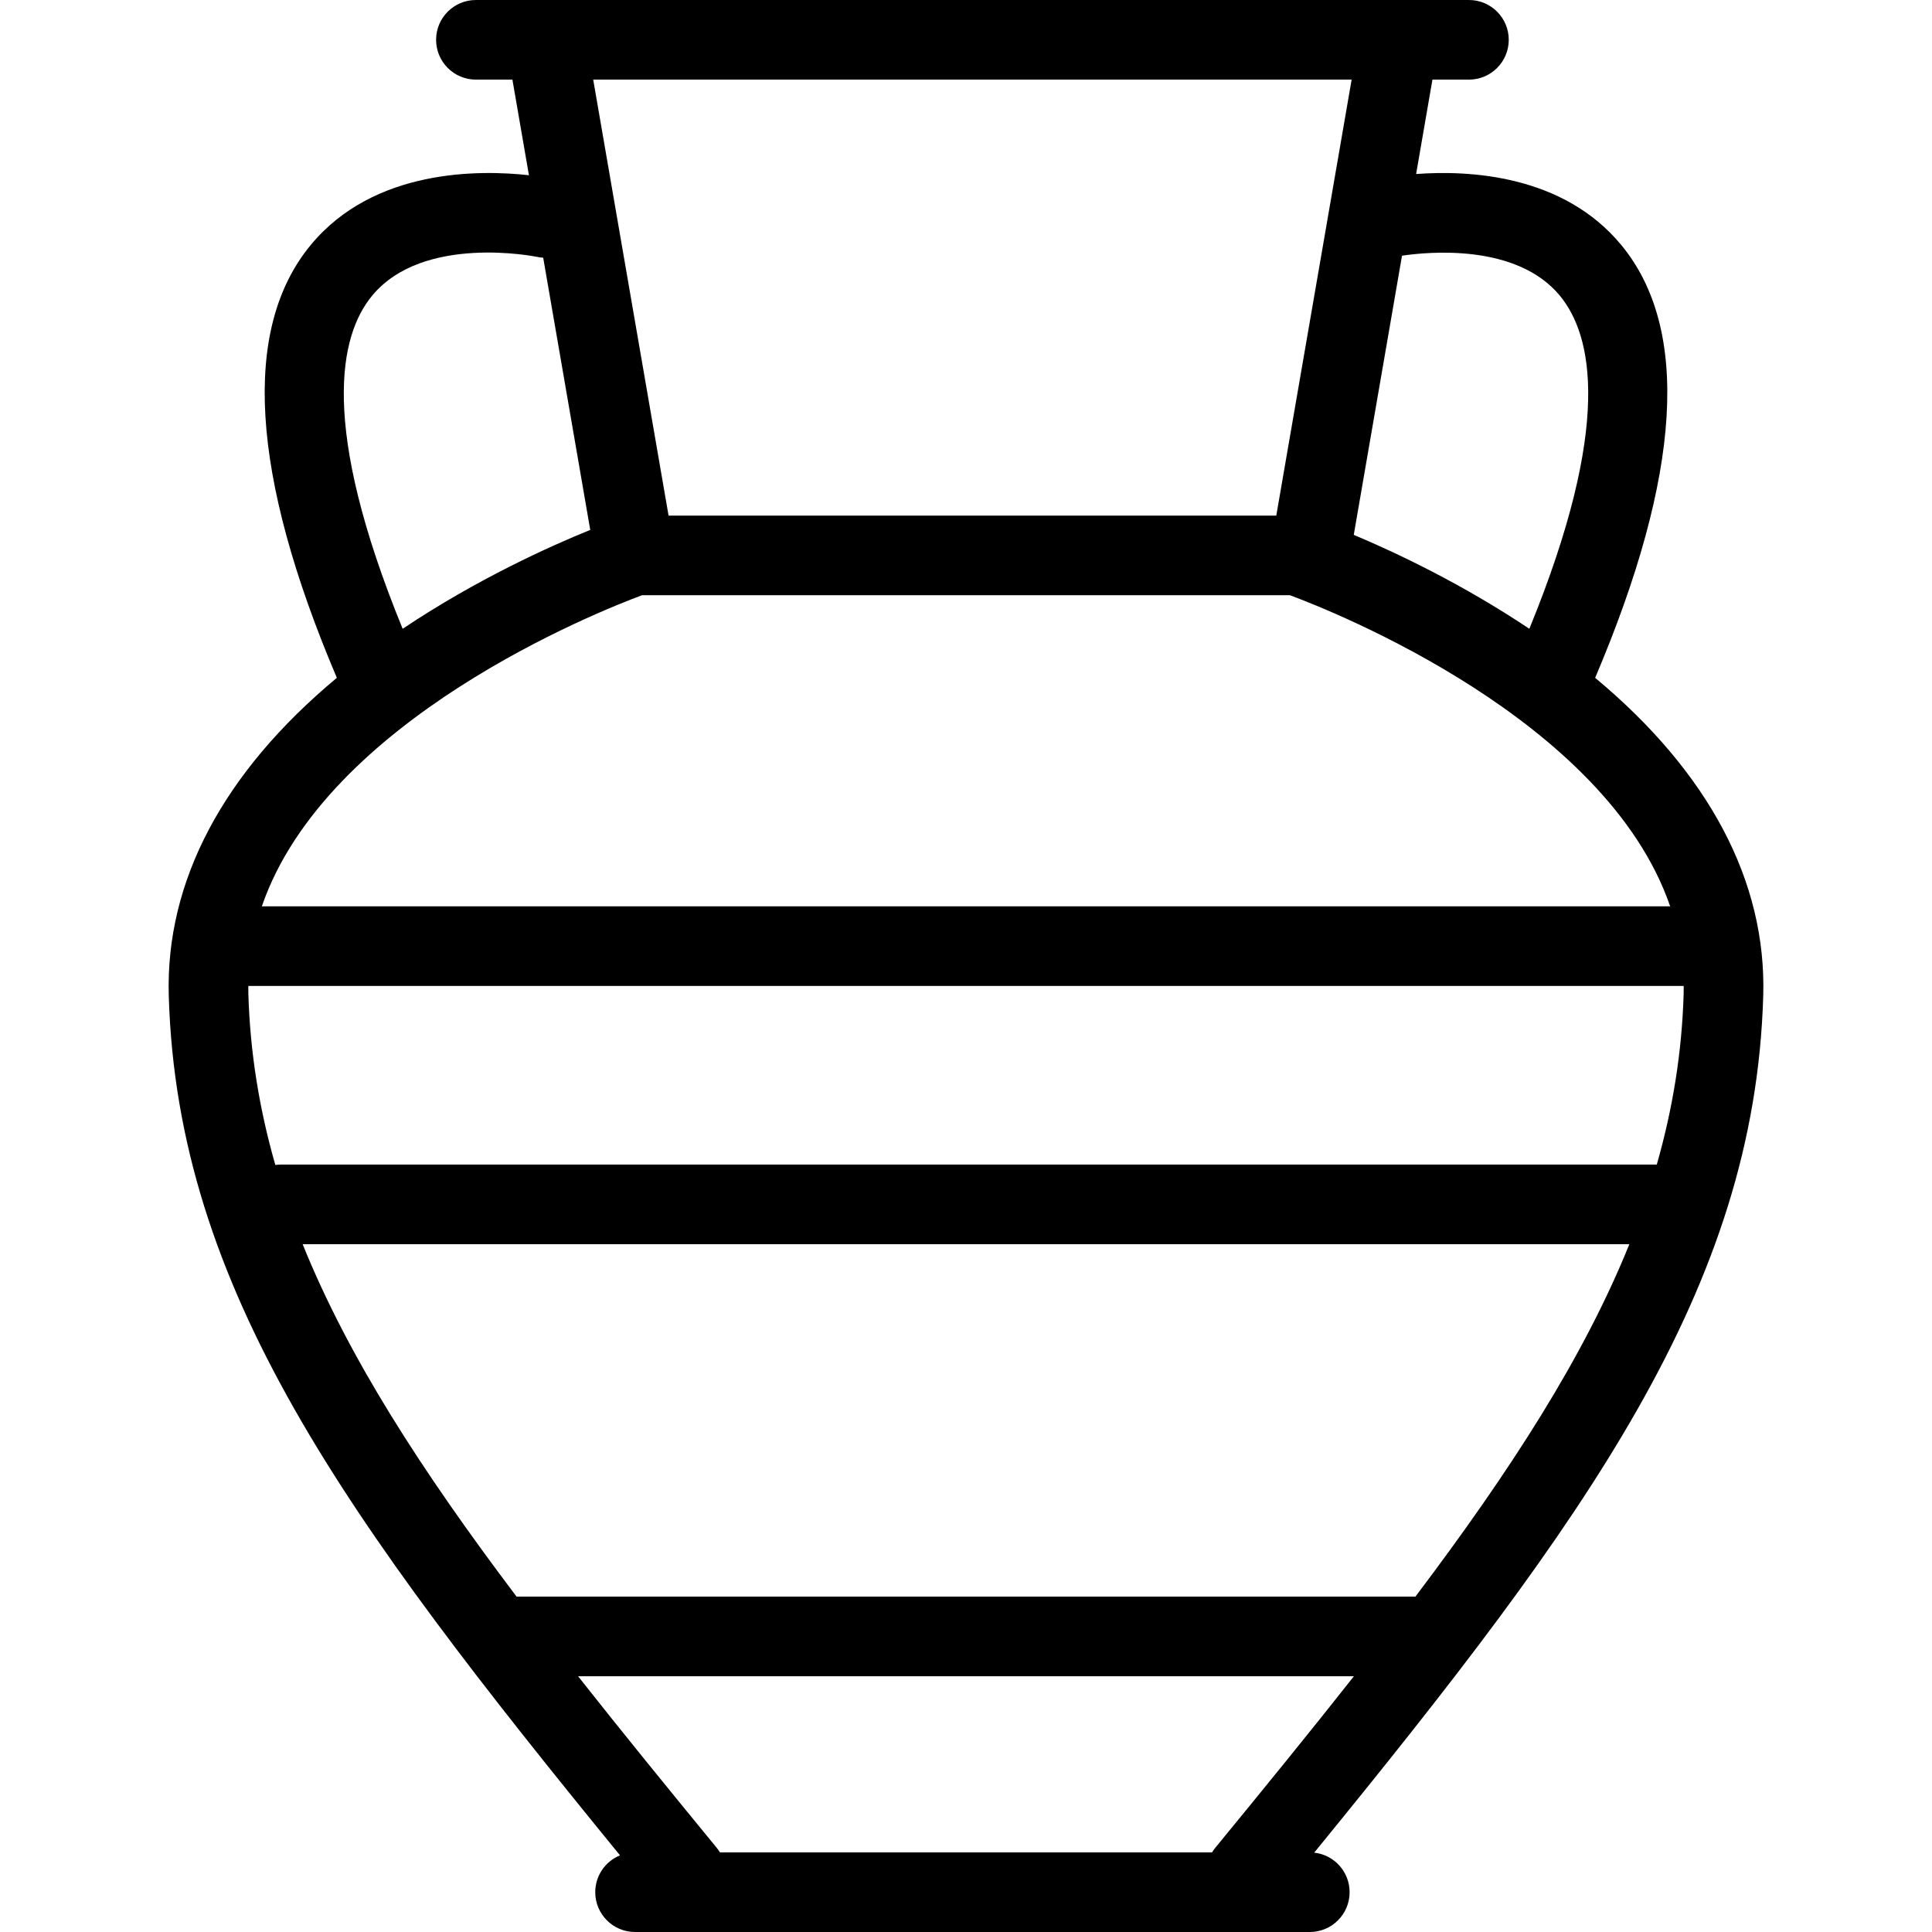 <?xml version="1.0" encoding="iso-8859-1"?>
<!-- Uploaded to: SVG Repo, www.svgrepo.com, Generator: SVG Repo Mixer Tools -->
<!DOCTYPE svg PUBLIC "-//W3C//DTD SVG 1.1//EN" "http://www.w3.org/Graphics/SVG/1.1/DTD/svg11.dtd">
<svg fill="#000000" height="800px" width="800px" version="1.1" id="Capa_1" xmlns="http://www.w3.org/2000/svg" xmlns:xlink="http://www.w3.org/1999/xlink" 
	 viewBox="0 0 364 364" xml:space="preserve">
<path d="M300.536,127.706c16.302-38.352,17.952-65.796,4.898-81.572c-10.96-13.246-28.711-14.088-38.629-13.347L269.88,15h6.878
	c4.143,0,7.5-3.358,7.5-7.5S280.9,0,276.758,0H89.664c-4.142,0-7.5,3.358-7.5,7.5s3.358,7.5,7.5,7.5h6.877l3.114,18.015
	c-9.148-1.021-29.149-1.311-41.09,13.119c-13.053,15.775-11.403,43.22,4.899,81.572c-21.395,17.81-32.298,38.322-31.667,59.91
	c1.613,55.236,33.222,98.51,85.017,161.943c-2.736,1.118-4.666,3.803-4.666,6.942c0,4.142,3.358,7.5,7.5,7.5h127.127
	c4.143,0,7.5-3.358,7.5-7.5c0-3.862-2.92-7.04-6.673-7.452c51.548-63.155,82.993-106.346,84.602-161.433
	C332.834,166.027,321.93,145.516,300.536,127.706z M266.674,300.814H97.325c-18.01-23.868-31.733-45.161-40.305-66.401h249.959
	C298.406,255.652,284.683,276.945,266.674,300.814z M228.362,349h-92.726c-0.18-0.293-0.373-0.581-0.597-0.854
	c-9.363-11.413-18.08-22.125-26.126-32.332h146.173c-8.047,10.207-16.765,20.919-26.127,32.332
	C228.734,348.419,228.541,348.707,228.362,349z M52.879,219.412c-0.342,0-0.676,0.031-1.006,0.075
	c-3.02-10.535-4.759-21.201-5.083-32.31c-0.014-0.477-0.007-0.947-0.006-1.42h270.434c0,0.473,0.007,0.943-0.007,1.42
	c-0.323,11.082-2.056,21.724-5.063,32.234H52.879z M293.878,55.697c6.148,7.431,9.987,24.344-5.74,62.771
	c-12.682-8.49-25.191-14.379-33.082-17.698l9.091-52.598C269.067,47.442,285.712,45.827,293.878,55.697z M254.656,15l-14.197,82.145
	H125.962L111.764,15H254.656z M70.088,55.737c9.64-11.719,30.925-7.379,31.19-7.324c0.355,0.077,0.71,0.117,1.063,0.142
	l8.864,51.281c-7.606,3.083-21.371,9.279-35.343,18.633C60.156,80.092,63.967,63.177,70.088,55.737z M120.962,112.145h122.075
	c8.213,3.05,59.532,23.379,71.631,58.613H49.332C61.43,135.524,112.75,115.195,120.962,112.145z"/>
</svg>
